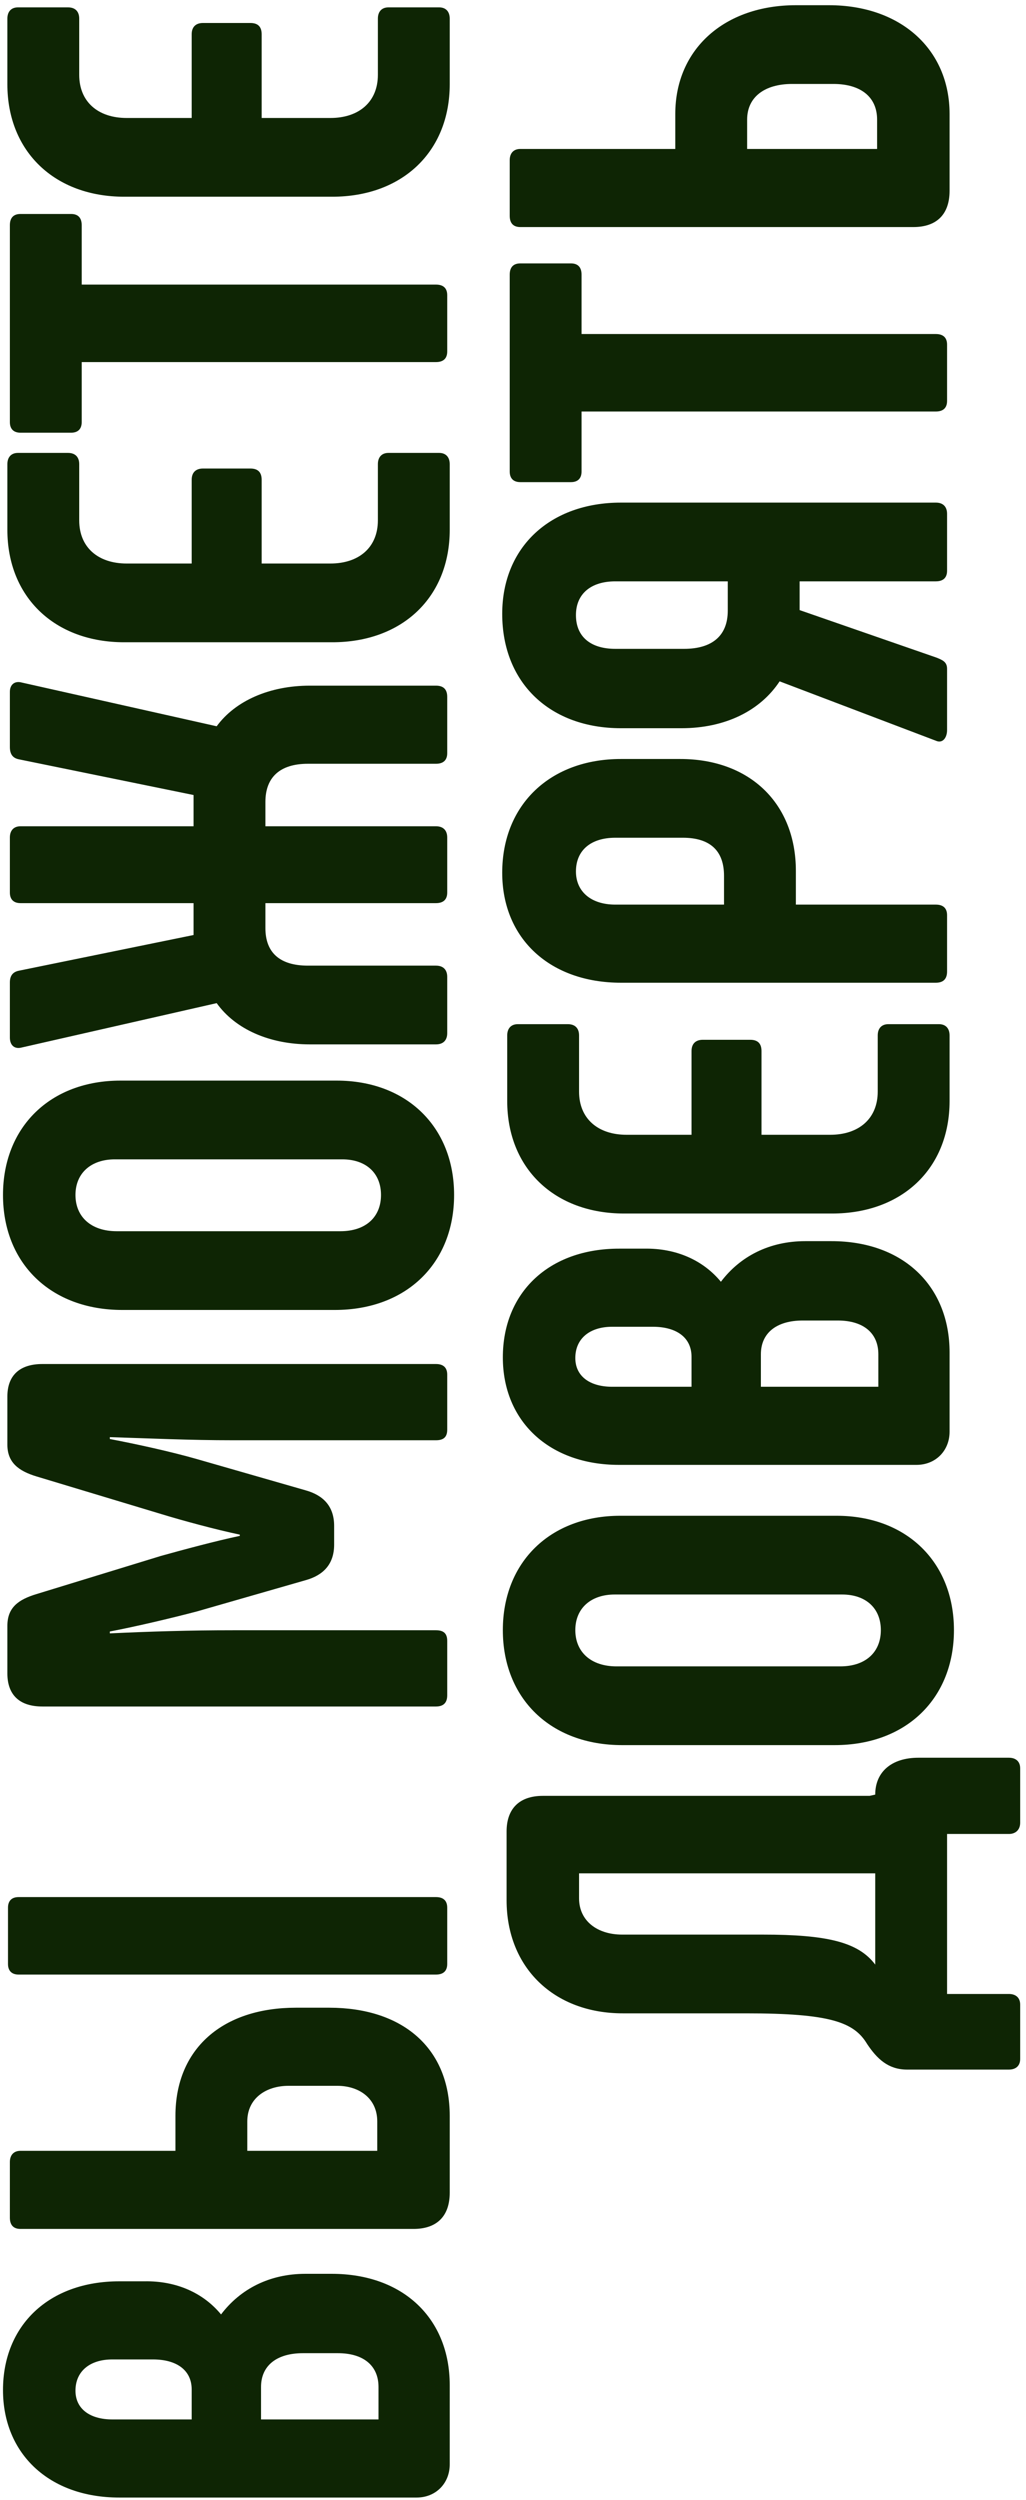 <?xml version="1.0" encoding="UTF-8"?> <svg xmlns="http://www.w3.org/2000/svg" width="156" height="380" viewBox="0 0 156 380" fill="none"> <path d="M33.61 351.809C30.95 348.579 26.865 346.679 21.925 346.774H18.125C7.485 346.774 0.455 353.424 0.455 363.304C0.455 372.994 7.485 379.644 18.125 379.644H63.345C66.29 379.644 68.38 377.459 68.38 374.609V362.544C68.38 352.474 61.35 345.634 50.425 345.634H46.435C41.02 345.634 36.555 347.914 33.61 351.809ZM17.08 367.769C13.66 367.769 11.475 366.154 11.475 363.399C11.475 360.454 13.66 358.649 17.08 358.649H23.255C26.96 358.649 29.145 360.359 29.145 363.209V367.769H17.08ZM51.375 357.699C55.27 357.699 57.55 359.599 57.55 362.829V367.769H39.69V362.829C39.69 359.599 42.065 357.699 46.055 357.699H51.375ZM68 298.533V289.983C68 288.938 67.43 288.368 66.29 288.368H2.83C1.785 288.368 1.215 288.938 1.215 289.983V298.533C1.215 299.578 1.785 300.148 2.83 300.148H66.29C67.43 300.148 68 299.578 68 298.533ZM68.38 333.303V321.618C68.38 311.358 61.255 305.183 50.045 305.183H45.01C33.8 305.183 26.675 311.453 26.675 321.618V326.938H3.115C2.07 326.938 1.5 327.603 1.5 328.648V337.103C1.5 338.243 2.07 338.813 3.115 338.813H62.87C66.385 338.813 68.38 336.913 68.38 333.303ZM57.36 326.938H37.6V322.473C37.6 318.958 40.45 317.058 43.87 317.058H51.28C54.605 317.058 57.36 318.958 57.36 322.473V326.938ZM68 257.689V249.424C68 248.284 67.43 247.809 66.29 247.809H35.415C28.86 247.809 22.78 247.999 16.7 248.284V247.999C20.69 247.239 25.915 246.004 29.905 244.959L46.435 240.209C49.19 239.449 50.805 237.739 50.805 234.794V231.944C50.805 228.999 49.19 227.289 46.435 226.529L29.905 221.779C25.915 220.639 20.69 219.499 16.7 218.739V218.454C22.78 218.644 28.86 218.929 35.415 218.929H66.29C67.43 218.929 68 218.454 68 217.314V208.954C68 207.909 67.43 207.339 66.29 207.339H6.44C3.02 207.339 1.12 209.049 1.12 212.279V219.594C1.12 222.254 2.735 223.584 5.585 224.439L24.49 230.139C27.91 231.184 32.85 232.514 36.46 233.274V233.464C32.85 234.224 27.91 235.554 24.49 236.504L5.585 242.299C2.735 243.154 1.12 244.389 1.12 247.144V254.364C1.12 257.689 3.02 259.399 6.44 259.399H66.29C67.43 259.399 68 258.829 68 257.689ZM69.045 181.643C69.045 171.288 61.825 164.258 51.185 164.258H18.315C7.675 164.258 0.455 171.288 0.455 181.643C0.455 191.998 7.675 199.123 18.6 199.123H50.9C61.825 199.123 69.045 191.998 69.045 181.643ZM57.93 181.643C57.93 184.968 55.65 187.153 51.755 187.153H17.745C13.85 187.153 11.475 184.968 11.475 181.643C11.475 178.318 13.85 176.228 17.46 176.228H52.04C55.65 176.228 57.93 178.318 57.93 181.643ZM68 157.043V148.493C68 147.448 67.43 146.783 66.29 146.783H46.815C42.635 146.783 40.355 144.883 40.355 141.083V137.283H66.29C67.43 137.283 68 136.713 68 135.668V127.308C68 126.263 67.43 125.598 66.29 125.598H40.355V121.893C40.355 118.093 42.635 116.098 46.815 116.098H66.29C67.43 116.098 68 115.528 68 114.483V105.933C68 104.793 67.43 104.223 66.29 104.223H47.1C41.02 104.223 35.795 106.503 32.945 110.398L3.305 103.748C2.26 103.463 1.5 104.033 1.5 105.173L1.5 113.533C1.5 114.578 1.88 115.243 2.925 115.433L29.43 120.848V125.598H3.115C2.07 125.598 1.5 126.263 1.5 127.308V135.668C1.5 136.713 2.07 137.283 3.115 137.283H29.43V142.128L2.925 147.543C1.88 147.733 1.5 148.398 1.5 149.348V157.708C1.5 158.943 2.26 159.513 3.305 159.228L32.945 152.483C35.795 156.473 41.02 158.753 47.1 158.753H66.29C67.43 158.753 68 158.088 68 157.043ZM68.38 80.529V70.554C68.38 69.509 67.81 68.844 66.765 68.844H59.07C58.025 68.844 57.455 69.509 57.455 70.554V79.104C57.455 83.189 54.605 85.659 50.235 85.659H39.785V72.929C39.785 71.789 39.215 71.219 38.075 71.219H30.855C29.81 71.219 29.145 71.789 29.145 72.929V85.659H19.265C14.895 85.659 12.045 83.189 12.045 79.104V70.554C12.045 69.509 11.475 68.844 10.335 68.844H2.735C1.69 68.844 1.12 69.509 1.12 70.554V80.529C1.12 90.789 8.34 97.629 18.885 97.629H50.52C61.16 97.629 68.38 90.789 68.38 80.529ZM1.5 34.235L1.5 64.16C1.5 65.205 2.07 65.775 3.115 65.775H10.81C11.855 65.775 12.425 65.205 12.425 64.16V55.04H66.29C67.43 55.04 68 54.47 68 53.425V44.875C68 43.83 67.43 43.26 66.29 43.26H12.425V34.235C12.425 33.095 11.855 32.525 10.81 32.525H3.115C2.07 32.525 1.5 33.095 1.5 34.235ZM68.38 12.804V2.829C68.38 1.784 67.81 1.119 66.765 1.119H59.07C58.025 1.119 57.455 1.784 57.455 2.829V11.379C57.455 15.464 54.605 17.934 50.235 17.934H39.785V5.204C39.785 4.064 39.215 3.494 38.075 3.494H30.855C29.81 3.494 29.145 4.064 29.145 5.204V17.934H19.265C14.895 17.934 12.045 15.464 12.045 11.379L12.045 2.829C12.045 1.784 11.475 1.119 10.335 1.119H2.735C1.69 1.119 1.12 1.784 1.12 2.829V12.804C1.12 23.064 8.34 29.904 18.885 29.904H50.52C61.16 29.904 68.38 23.064 68.38 12.804ZM155.115 312.976V304.711C155.115 303.666 154.45 303.096 153.405 303.096H144V278.776H153.405C154.45 278.776 155.115 278.111 155.115 277.066V268.801C155.115 267.756 154.45 267.186 153.405 267.186H139.63C135.64 267.186 133.075 269.276 133.075 272.791L132.22 272.981H82.535C79.02 272.981 77.025 274.881 77.025 278.396V288.846C77.025 299.106 84.245 306.041 94.695 306.041H113.41C126.235 306.041 129.845 307.371 131.84 310.696C133.36 312.976 135.07 314.591 137.92 314.591H153.405C154.45 314.591 155.115 314.021 155.115 312.976ZM133.075 298.631C130.51 295.211 125.76 294.071 115.975 294.071H94.6C90.8 294.071 88.045 291.981 88.045 288.561V284.761H133.075V298.631ZM145.045 247.79C145.045 237.435 137.825 230.405 127.185 230.405H94.315C83.675 230.405 76.455 237.435 76.455 247.79C76.455 258.145 83.675 265.27 94.6 265.27H126.9C137.825 265.27 145.045 258.145 145.045 247.79ZM133.93 247.79C133.93 251.115 131.65 253.3 127.755 253.3H93.745C89.85 253.3 87.475 251.115 87.475 247.79C87.475 244.465 89.85 242.375 93.46 242.375H128.04C131.65 242.375 133.93 244.465 133.93 247.79ZM109.61 194.837C106.95 191.607 102.865 189.707 97.925 189.802H94.125C83.485 189.802 76.455 196.452 76.455 206.332C76.455 216.022 83.485 222.672 94.125 222.672H139.345C142.29 222.672 144.38 220.487 144.38 217.637V205.572C144.38 195.502 137.35 188.662 126.425 188.662H122.435C117.02 188.662 112.555 190.942 109.61 194.837ZM93.08 210.797C89.66 210.797 87.475 209.182 87.475 206.427C87.475 203.482 89.66 201.677 93.08 201.677H99.255C102.96 201.677 105.145 203.387 105.145 206.237V210.797H93.08ZM127.375 200.727C131.27 200.727 133.55 202.627 133.55 205.857V210.797H115.69V205.857C115.69 202.627 118.065 200.727 122.055 200.727H127.375ZM144.38 167.364V157.389C144.38 156.344 143.81 155.679 142.765 155.679H135.07C134.025 155.679 133.455 156.344 133.455 157.389V165.939C133.455 170.024 130.605 172.494 126.235 172.494H115.785V159.764C115.785 158.624 115.215 158.054 114.075 158.054H106.855C105.81 158.054 105.145 158.624 105.145 159.764V172.494H95.265C90.895 172.494 88.045 170.024 88.045 165.939V157.389C88.045 156.344 87.475 155.679 86.335 155.679H78.735C77.69 155.679 77.12 156.344 77.12 157.389V167.364C77.12 177.624 84.34 184.464 94.885 184.464H126.52C137.16 184.464 144.38 177.624 144.38 167.364ZM144 147.671V139.121C144 138.076 143.43 137.506 142.29 137.506H121.01V132.376C121.01 122.116 113.98 115.371 103.435 115.371H94.41C83.675 115.371 76.36 122.306 76.36 132.661C76.36 142.731 83.675 149.381 94.41 149.381H142.29C143.43 149.381 144 148.811 144 147.671ZM110.085 137.506H93.555C89.85 137.506 87.57 135.511 87.57 132.471C87.57 129.241 89.85 127.341 93.555 127.341H103.815C107.995 127.341 110.085 129.336 110.085 133.136V137.506ZM76.36 93.309C76.36 103.854 83.675 110.694 94.41 110.694H103.625C110.275 110.694 115.595 108.034 118.54 103.569L142.29 112.594C143.335 113.069 144 112.119 144 110.979V101.669C144 100.624 143.335 100.339 142.385 99.959L121.58 92.739V88.369H142.29C143.43 88.369 144 87.799 144 86.754V78.109C144 77.064 143.43 76.399 142.29 76.399H94.41C83.675 76.399 76.36 83.144 76.36 93.309ZM110.655 88.369V92.834C110.655 96.634 108.28 98.629 104.005 98.629H93.555C89.85 98.629 87.57 96.824 87.57 93.499C87.57 90.269 89.85 88.369 93.555 88.369H110.655ZM77.5 41.749V71.674C77.5 72.719 78.07 73.289 79.115 73.289H86.81C87.855 73.289 88.425 72.719 88.425 71.674V62.554H142.29C143.43 62.554 144 61.984 144 60.939V52.389C144 51.344 143.43 50.774 142.29 50.774H88.425V41.749C88.425 40.609 87.855 40.039 86.81 40.039H79.115C78.07 40.039 77.5 40.609 77.5 41.749ZM144.38 29.006V17.321C144.38 7.441 136.875 0.791 126.045 0.791H121.01C110.18 0.791 102.675 7.441 102.675 17.321V22.641H79.115C78.07 22.641 77.5 23.306 77.5 24.351V32.806C77.5 33.946 78.07 34.516 79.115 34.516H138.87C142.385 34.516 144.38 32.616 144.38 29.006ZM133.36 22.641H113.6V18.176C113.6 14.756 116.26 12.761 120.44 12.761H126.71C130.89 12.761 133.36 14.756 133.36 18.176V22.641Z" fill="#0E2504"></path> </svg> 